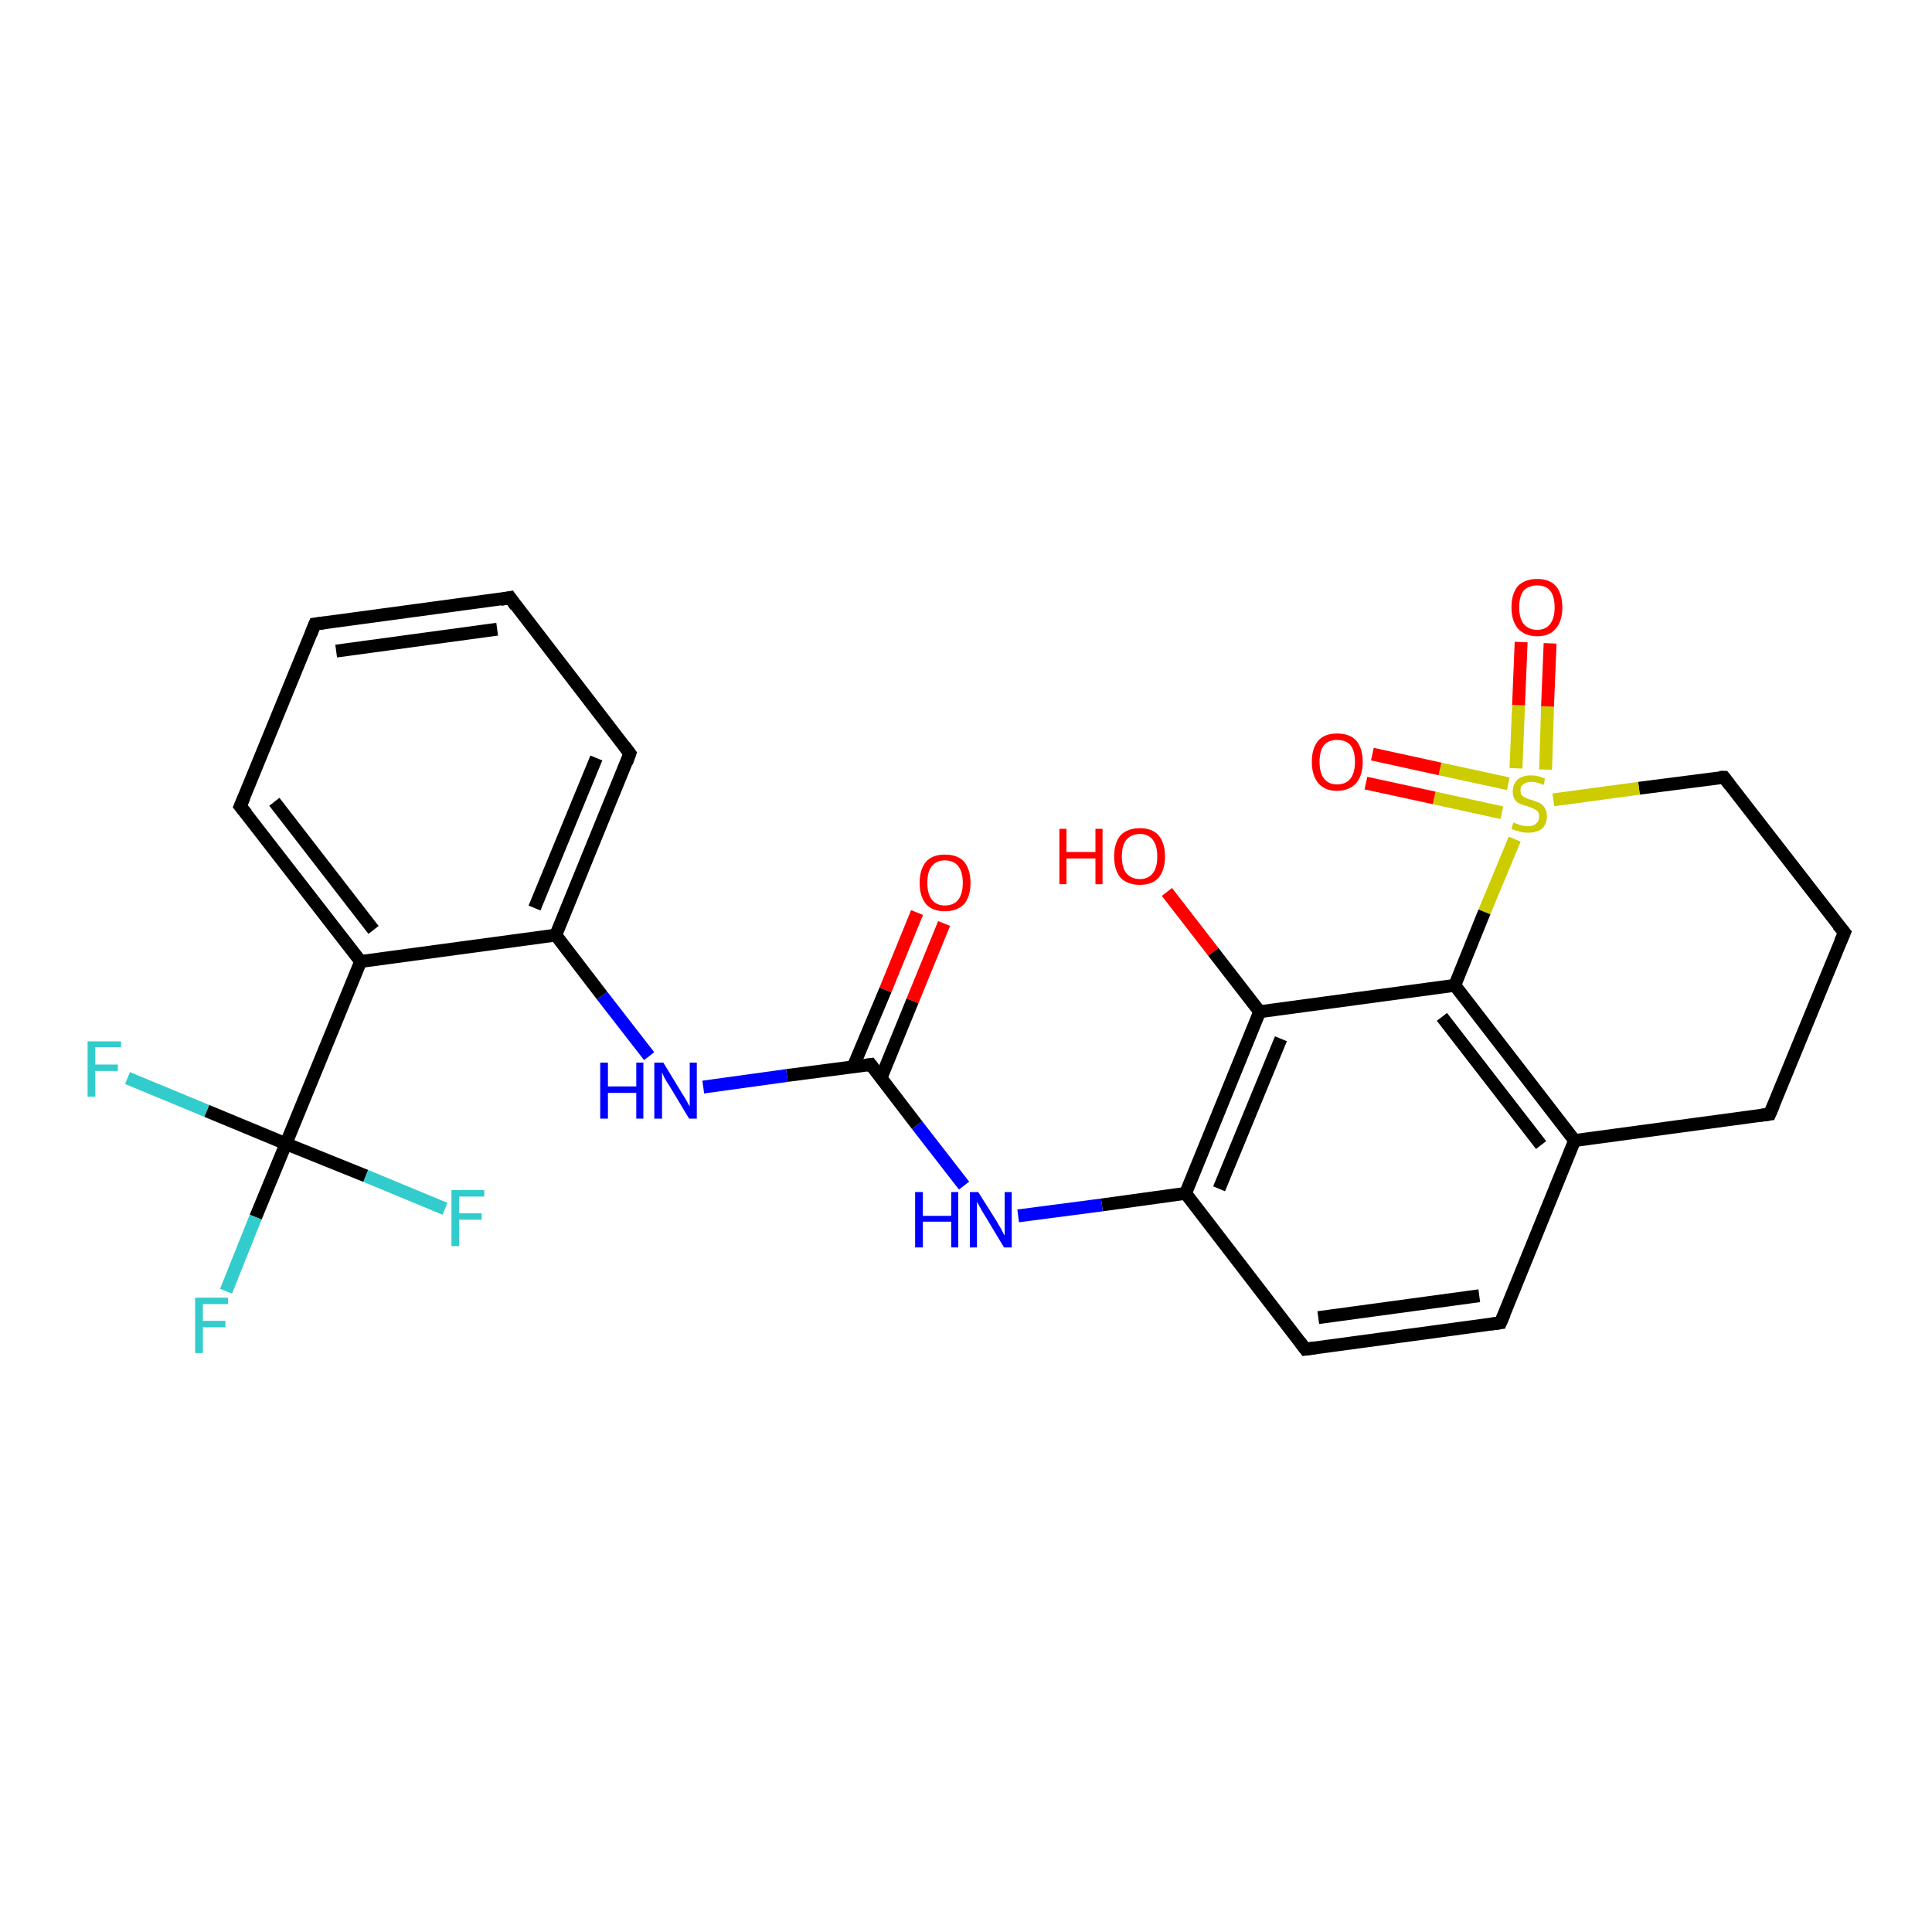 <?xml version='1.0' encoding='iso-8859-1'?>
<svg version='1.1' baseProfile='full'
              xmlns='http://www.w3.org/2000/svg'
                      xmlns:rdkit='http://www.rdkit.org/xml'
                      xmlns:xlink='http://www.w3.org/1999/xlink'
                  xml:space='preserve'
width='300px' height='300px' viewBox='0 0 300 300'>
<!-- END OF HEADER -->
<rect style='opacity:1.0;fill:#FFFFFF;stroke:none' width='300.0' height='300.0' x='0.0' y='0.0'> </rect>
<path class='bond-0 atom-0 atom-1' d='M 181.2,138.5 L 188.4,147.8' style='fill:none;fill-rule:evenodd;stroke:#FF0000;stroke-width:2.0px;stroke-linecap:butt;stroke-linejoin:miter;stroke-opacity:1' />
<path class='bond-0 atom-0 atom-1' d='M 188.4,147.8 L 195.6,157.1' style='fill:none;fill-rule:evenodd;stroke:#000000;stroke-width:2.0px;stroke-linecap:butt;stroke-linejoin:miter;stroke-opacity:1' />
<path class='bond-1 atom-1 atom-2' d='M 195.6,157.1 L 184.1,185.3' style='fill:none;fill-rule:evenodd;stroke:#000000;stroke-width:2.0px;stroke-linecap:butt;stroke-linejoin:miter;stroke-opacity:1' />
<path class='bond-1 atom-1 atom-2' d='M 198.9,161.3 L 189.3,184.6' style='fill:none;fill-rule:evenodd;stroke:#000000;stroke-width:2.0px;stroke-linecap:butt;stroke-linejoin:miter;stroke-opacity:1' />
<path class='bond-2 atom-2 atom-3' d='M 184.1,185.3 L 171.1,187.1' style='fill:none;fill-rule:evenodd;stroke:#000000;stroke-width:2.0px;stroke-linecap:butt;stroke-linejoin:miter;stroke-opacity:1' />
<path class='bond-2 atom-2 atom-3' d='M 171.1,187.1 L 158.1,188.8' style='fill:none;fill-rule:evenodd;stroke:#0000FF;stroke-width:2.0px;stroke-linecap:butt;stroke-linejoin:miter;stroke-opacity:1' />
<path class='bond-3 atom-3 atom-4' d='M 149.7,184.1 L 142.4,174.7' style='fill:none;fill-rule:evenodd;stroke:#0000FF;stroke-width:2.0px;stroke-linecap:butt;stroke-linejoin:miter;stroke-opacity:1' />
<path class='bond-3 atom-3 atom-4' d='M 142.4,174.7 L 135.2,165.3' style='fill:none;fill-rule:evenodd;stroke:#000000;stroke-width:2.0px;stroke-linecap:butt;stroke-linejoin:miter;stroke-opacity:1' />
<path class='bond-4 atom-4 atom-5' d='M 136.8,167.4 L 141.7,155.4' style='fill:none;fill-rule:evenodd;stroke:#000000;stroke-width:2.0px;stroke-linecap:butt;stroke-linejoin:miter;stroke-opacity:1' />
<path class='bond-4 atom-4 atom-5' d='M 141.7,155.4 L 146.6,143.4' style='fill:none;fill-rule:evenodd;stroke:#FF0000;stroke-width:2.0px;stroke-linecap:butt;stroke-linejoin:miter;stroke-opacity:1' />
<path class='bond-4 atom-4 atom-5' d='M 132.5,165.6 L 137.5,153.7' style='fill:none;fill-rule:evenodd;stroke:#000000;stroke-width:2.0px;stroke-linecap:butt;stroke-linejoin:miter;stroke-opacity:1' />
<path class='bond-4 atom-4 atom-5' d='M 137.5,153.7 L 142.4,141.7' style='fill:none;fill-rule:evenodd;stroke:#FF0000;stroke-width:2.0px;stroke-linecap:butt;stroke-linejoin:miter;stroke-opacity:1' />
<path class='bond-5 atom-4 atom-6' d='M 135.2,165.3 L 122.2,167.0' style='fill:none;fill-rule:evenodd;stroke:#000000;stroke-width:2.0px;stroke-linecap:butt;stroke-linejoin:miter;stroke-opacity:1' />
<path class='bond-5 atom-4 atom-6' d='M 122.2,167.0 L 109.2,168.8' style='fill:none;fill-rule:evenodd;stroke:#0000FF;stroke-width:2.0px;stroke-linecap:butt;stroke-linejoin:miter;stroke-opacity:1' />
<path class='bond-6 atom-6 atom-7' d='M 100.8,164.0 L 93.5,154.6' style='fill:none;fill-rule:evenodd;stroke:#0000FF;stroke-width:2.0px;stroke-linecap:butt;stroke-linejoin:miter;stroke-opacity:1' />
<path class='bond-6 atom-6 atom-7' d='M 93.5,154.6 L 86.3,145.2' style='fill:none;fill-rule:evenodd;stroke:#000000;stroke-width:2.0px;stroke-linecap:butt;stroke-linejoin:miter;stroke-opacity:1' />
<path class='bond-7 atom-7 atom-8' d='M 86.3,145.2 L 97.8,117.0' style='fill:none;fill-rule:evenodd;stroke:#000000;stroke-width:2.0px;stroke-linecap:butt;stroke-linejoin:miter;stroke-opacity:1' />
<path class='bond-7 atom-7 atom-8' d='M 83.0,141.0 L 92.6,117.7' style='fill:none;fill-rule:evenodd;stroke:#000000;stroke-width:2.0px;stroke-linecap:butt;stroke-linejoin:miter;stroke-opacity:1' />
<path class='bond-8 atom-8 atom-9' d='M 97.8,117.0 L 79.2,92.8' style='fill:none;fill-rule:evenodd;stroke:#000000;stroke-width:2.0px;stroke-linecap:butt;stroke-linejoin:miter;stroke-opacity:1' />
<path class='bond-9 atom-9 atom-10' d='M 79.2,92.8 L 48.9,96.9' style='fill:none;fill-rule:evenodd;stroke:#000000;stroke-width:2.0px;stroke-linecap:butt;stroke-linejoin:miter;stroke-opacity:1' />
<path class='bond-9 atom-9 atom-10' d='M 77.2,97.7 L 52.2,101.1' style='fill:none;fill-rule:evenodd;stroke:#000000;stroke-width:2.0px;stroke-linecap:butt;stroke-linejoin:miter;stroke-opacity:1' />
<path class='bond-10 atom-10 atom-11' d='M 48.9,96.9 L 37.3,125.2' style='fill:none;fill-rule:evenodd;stroke:#000000;stroke-width:2.0px;stroke-linecap:butt;stroke-linejoin:miter;stroke-opacity:1' />
<path class='bond-11 atom-11 atom-12' d='M 37.3,125.2 L 56.0,149.3' style='fill:none;fill-rule:evenodd;stroke:#000000;stroke-width:2.0px;stroke-linecap:butt;stroke-linejoin:miter;stroke-opacity:1' />
<path class='bond-11 atom-11 atom-12' d='M 42.6,124.5 L 58.0,144.4' style='fill:none;fill-rule:evenodd;stroke:#000000;stroke-width:2.0px;stroke-linecap:butt;stroke-linejoin:miter;stroke-opacity:1' />
<path class='bond-12 atom-12 atom-13' d='M 56.0,149.3 L 44.4,177.6' style='fill:none;fill-rule:evenodd;stroke:#000000;stroke-width:2.0px;stroke-linecap:butt;stroke-linejoin:miter;stroke-opacity:1' />
<path class='bond-13 atom-13 atom-14' d='M 44.4,177.6 L 39.7,189.0' style='fill:none;fill-rule:evenodd;stroke:#000000;stroke-width:2.0px;stroke-linecap:butt;stroke-linejoin:miter;stroke-opacity:1' />
<path class='bond-13 atom-13 atom-14' d='M 39.7,189.0 L 35.1,200.5' style='fill:none;fill-rule:evenodd;stroke:#33CCCC;stroke-width:2.0px;stroke-linecap:butt;stroke-linejoin:miter;stroke-opacity:1' />
<path class='bond-14 atom-13 atom-15' d='M 44.4,177.6 L 32.1,172.5' style='fill:none;fill-rule:evenodd;stroke:#000000;stroke-width:2.0px;stroke-linecap:butt;stroke-linejoin:miter;stroke-opacity:1' />
<path class='bond-14 atom-13 atom-15' d='M 32.1,172.5 L 19.8,167.4' style='fill:none;fill-rule:evenodd;stroke:#33CCCC;stroke-width:2.0px;stroke-linecap:butt;stroke-linejoin:miter;stroke-opacity:1' />
<path class='bond-15 atom-13 atom-16' d='M 44.4,177.6 L 56.8,182.6' style='fill:none;fill-rule:evenodd;stroke:#000000;stroke-width:2.0px;stroke-linecap:butt;stroke-linejoin:miter;stroke-opacity:1' />
<path class='bond-15 atom-13 atom-16' d='M 56.8,182.6 L 69.1,187.7' style='fill:none;fill-rule:evenodd;stroke:#33CCCC;stroke-width:2.0px;stroke-linecap:butt;stroke-linejoin:miter;stroke-opacity:1' />
<path class='bond-16 atom-2 atom-17' d='M 184.1,185.3 L 202.7,209.5' style='fill:none;fill-rule:evenodd;stroke:#000000;stroke-width:2.0px;stroke-linecap:butt;stroke-linejoin:miter;stroke-opacity:1' />
<path class='bond-17 atom-17 atom-18' d='M 202.7,209.5 L 233.0,205.4' style='fill:none;fill-rule:evenodd;stroke:#000000;stroke-width:2.0px;stroke-linecap:butt;stroke-linejoin:miter;stroke-opacity:1' />
<path class='bond-17 atom-17 atom-18' d='M 204.7,204.6 L 229.7,201.2' style='fill:none;fill-rule:evenodd;stroke:#000000;stroke-width:2.0px;stroke-linecap:butt;stroke-linejoin:miter;stroke-opacity:1' />
<path class='bond-18 atom-18 atom-19' d='M 233.0,205.4 L 244.5,177.1' style='fill:none;fill-rule:evenodd;stroke:#000000;stroke-width:2.0px;stroke-linecap:butt;stroke-linejoin:miter;stroke-opacity:1' />
<path class='bond-19 atom-19 atom-20' d='M 244.5,177.1 L 274.8,173.0' style='fill:none;fill-rule:evenodd;stroke:#000000;stroke-width:2.0px;stroke-linecap:butt;stroke-linejoin:miter;stroke-opacity:1' />
<path class='bond-20 atom-20 atom-21' d='M 274.8,173.0 L 286.4,144.8' style='fill:none;fill-rule:evenodd;stroke:#000000;stroke-width:2.0px;stroke-linecap:butt;stroke-linejoin:miter;stroke-opacity:1' />
<path class='bond-21 atom-21 atom-22' d='M 286.4,144.8 L 267.7,120.7' style='fill:none;fill-rule:evenodd;stroke:#000000;stroke-width:2.0px;stroke-linecap:butt;stroke-linejoin:miter;stroke-opacity:1' />
<path class='bond-22 atom-22 atom-23' d='M 267.7,120.7 L 254.5,122.4' style='fill:none;fill-rule:evenodd;stroke:#000000;stroke-width:2.0px;stroke-linecap:butt;stroke-linejoin:miter;stroke-opacity:1' />
<path class='bond-22 atom-22 atom-23' d='M 254.5,122.4 L 241.2,124.2' style='fill:none;fill-rule:evenodd;stroke:#CCCC00;stroke-width:2.0px;stroke-linecap:butt;stroke-linejoin:miter;stroke-opacity:1' />
<path class='bond-23 atom-23 atom-24' d='M 234.2,121.7 L 223.6,119.4' style='fill:none;fill-rule:evenodd;stroke:#CCCC00;stroke-width:2.0px;stroke-linecap:butt;stroke-linejoin:miter;stroke-opacity:1' />
<path class='bond-23 atom-23 atom-24' d='M 223.6,119.4 L 213.1,117.1' style='fill:none;fill-rule:evenodd;stroke:#FF0000;stroke-width:2.0px;stroke-linecap:butt;stroke-linejoin:miter;stroke-opacity:1' />
<path class='bond-23 atom-23 atom-24' d='M 233.2,126.2 L 222.7,123.9' style='fill:none;fill-rule:evenodd;stroke:#CCCC00;stroke-width:2.0px;stroke-linecap:butt;stroke-linejoin:miter;stroke-opacity:1' />
<path class='bond-23 atom-23 atom-24' d='M 222.7,123.9 L 212.1,121.6' style='fill:none;fill-rule:evenodd;stroke:#FF0000;stroke-width:2.0px;stroke-linecap:butt;stroke-linejoin:miter;stroke-opacity:1' />
<path class='bond-24 atom-23 atom-25' d='M 240.0,119.5 L 240.3,109.7' style='fill:none;fill-rule:evenodd;stroke:#CCCC00;stroke-width:2.0px;stroke-linecap:butt;stroke-linejoin:miter;stroke-opacity:1' />
<path class='bond-24 atom-23 atom-25' d='M 240.3,109.7 L 240.7,99.9' style='fill:none;fill-rule:evenodd;stroke:#FF0000;stroke-width:2.0px;stroke-linecap:butt;stroke-linejoin:miter;stroke-opacity:1' />
<path class='bond-24 atom-23 atom-25' d='M 235.4,119.3 L 235.8,109.5' style='fill:none;fill-rule:evenodd;stroke:#CCCC00;stroke-width:2.0px;stroke-linecap:butt;stroke-linejoin:miter;stroke-opacity:1' />
<path class='bond-24 atom-23 atom-25' d='M 235.8,109.5 L 236.2,99.7' style='fill:none;fill-rule:evenodd;stroke:#FF0000;stroke-width:2.0px;stroke-linecap:butt;stroke-linejoin:miter;stroke-opacity:1' />
<path class='bond-25 atom-23 atom-26' d='M 235.2,130.3 L 230.5,141.6' style='fill:none;fill-rule:evenodd;stroke:#CCCC00;stroke-width:2.0px;stroke-linecap:butt;stroke-linejoin:miter;stroke-opacity:1' />
<path class='bond-25 atom-23 atom-26' d='M 230.5,141.6 L 225.9,153.0' style='fill:none;fill-rule:evenodd;stroke:#000000;stroke-width:2.0px;stroke-linecap:butt;stroke-linejoin:miter;stroke-opacity:1' />
<path class='bond-26 atom-26 atom-1' d='M 225.9,153.0 L 195.6,157.1' style='fill:none;fill-rule:evenodd;stroke:#000000;stroke-width:2.0px;stroke-linecap:butt;stroke-linejoin:miter;stroke-opacity:1' />
<path class='bond-27 atom-12 atom-7' d='M 56.0,149.3 L 86.3,145.2' style='fill:none;fill-rule:evenodd;stroke:#000000;stroke-width:2.0px;stroke-linecap:butt;stroke-linejoin:miter;stroke-opacity:1' />
<path class='bond-28 atom-26 atom-19' d='M 225.9,153.0 L 244.5,177.1' style='fill:none;fill-rule:evenodd;stroke:#000000;stroke-width:2.0px;stroke-linecap:butt;stroke-linejoin:miter;stroke-opacity:1' />
<path class='bond-28 atom-26 atom-19' d='M 223.9,157.9 L 239.3,177.8' style='fill:none;fill-rule:evenodd;stroke:#000000;stroke-width:2.0px;stroke-linecap:butt;stroke-linejoin:miter;stroke-opacity:1' />
<path d='M 135.5,165.7 L 135.2,165.3 L 134.5,165.4' style='fill:none;stroke:#000000;stroke-width:2.0px;stroke-linecap:butt;stroke-linejoin:miter;stroke-opacity:1;' />
<path d='M 97.3,118.4 L 97.8,117.0 L 96.9,115.8' style='fill:none;stroke:#000000;stroke-width:2.0px;stroke-linecap:butt;stroke-linejoin:miter;stroke-opacity:1;' />
<path d='M 80.1,94.1 L 79.2,92.8 L 77.7,93.1' style='fill:none;stroke:#000000;stroke-width:2.0px;stroke-linecap:butt;stroke-linejoin:miter;stroke-opacity:1;' />
<path d='M 50.4,96.7 L 48.9,96.9 L 48.3,98.4' style='fill:none;stroke:#000000;stroke-width:2.0px;stroke-linecap:butt;stroke-linejoin:miter;stroke-opacity:1;' />
<path d='M 37.9,123.8 L 37.3,125.2 L 38.3,126.4' style='fill:none;stroke:#000000;stroke-width:2.0px;stroke-linecap:butt;stroke-linejoin:miter;stroke-opacity:1;' />
<path d='M 201.8,208.3 L 202.7,209.5 L 204.2,209.3' style='fill:none;stroke:#000000;stroke-width:2.0px;stroke-linecap:butt;stroke-linejoin:miter;stroke-opacity:1;' />
<path d='M 231.5,205.6 L 233.0,205.4 L 233.6,204.0' style='fill:none;stroke:#000000;stroke-width:2.0px;stroke-linecap:butt;stroke-linejoin:miter;stroke-opacity:1;' />
<path d='M 273.3,173.2 L 274.8,173.0 L 275.4,171.6' style='fill:none;stroke:#000000;stroke-width:2.0px;stroke-linecap:butt;stroke-linejoin:miter;stroke-opacity:1;' />
<path d='M 285.8,146.2 L 286.4,144.8 L 285.4,143.6' style='fill:none;stroke:#000000;stroke-width:2.0px;stroke-linecap:butt;stroke-linejoin:miter;stroke-opacity:1;' />
<path d='M 268.6,121.9 L 267.7,120.7 L 267.0,120.7' style='fill:none;stroke:#000000;stroke-width:2.0px;stroke-linecap:butt;stroke-linejoin:miter;stroke-opacity:1;' />
<path class='atom-0' d='M 164.5 128.7
L 165.6 128.7
L 165.6 132.3
L 170.1 132.3
L 170.1 128.7
L 171.2 128.7
L 171.2 137.3
L 170.1 137.3
L 170.1 133.3
L 165.6 133.3
L 165.6 137.3
L 164.5 137.3
L 164.5 128.7
' fill='#FF0000'/>
<path class='atom-0' d='M 173.0 133.0
Q 173.0 130.9, 174.0 129.7
Q 175.1 128.6, 177.0 128.6
Q 178.9 128.6, 179.9 129.7
Q 180.9 130.9, 180.9 133.0
Q 180.9 135.1, 179.9 136.3
Q 178.9 137.4, 177.0 137.4
Q 175.1 137.4, 174.0 136.3
Q 173.0 135.1, 173.0 133.0
M 177.0 136.5
Q 178.3 136.5, 179.0 135.6
Q 179.7 134.7, 179.7 133.0
Q 179.7 131.3, 179.0 130.4
Q 178.3 129.5, 177.0 129.5
Q 175.7 129.5, 174.9 130.4
Q 174.2 131.3, 174.2 133.0
Q 174.2 134.7, 174.9 135.6
Q 175.7 136.5, 177.0 136.5
' fill='#FF0000'/>
<path class='atom-3' d='M 142.1 185.1
L 143.3 185.1
L 143.3 188.8
L 147.7 188.8
L 147.7 185.1
L 148.8 185.1
L 148.8 193.7
L 147.7 193.7
L 147.7 189.7
L 143.3 189.7
L 143.3 193.7
L 142.1 193.7
L 142.1 185.1
' fill='#0000FF'/>
<path class='atom-3' d='M 151.9 185.1
L 154.8 189.7
Q 155.0 190.1, 155.5 190.9
Q 155.9 191.8, 156.0 191.8
L 156.0 185.1
L 157.1 185.1
L 157.1 193.7
L 155.9 193.7
L 152.9 188.7
Q 152.5 188.1, 152.2 187.5
Q 151.8 186.8, 151.7 186.6
L 151.7 193.7
L 150.6 193.7
L 150.6 185.1
L 151.9 185.1
' fill='#0000FF'/>
<path class='atom-5' d='M 142.8 137.1
Q 142.8 135.0, 143.8 133.8
Q 144.8 132.7, 146.7 132.7
Q 148.7 132.7, 149.7 133.8
Q 150.7 135.0, 150.7 137.1
Q 150.7 139.2, 149.7 140.4
Q 148.6 141.5, 146.7 141.5
Q 144.8 141.5, 143.8 140.4
Q 142.8 139.2, 142.8 137.1
M 146.7 140.6
Q 148.1 140.6, 148.8 139.7
Q 149.5 138.8, 149.5 137.1
Q 149.5 135.4, 148.8 134.5
Q 148.1 133.6, 146.7 133.6
Q 145.4 133.6, 144.7 134.5
Q 144.0 135.3, 144.0 137.1
Q 144.0 138.8, 144.7 139.7
Q 145.4 140.6, 146.7 140.6
' fill='#FF0000'/>
<path class='atom-6' d='M 93.2 165.0
L 94.4 165.0
L 94.4 168.7
L 98.8 168.7
L 98.8 165.0
L 99.9 165.0
L 99.9 173.7
L 98.8 173.7
L 98.8 169.7
L 94.4 169.7
L 94.4 173.7
L 93.2 173.7
L 93.2 165.0
' fill='#0000FF'/>
<path class='atom-6' d='M 103.0 165.0
L 105.8 169.6
Q 106.1 170.1, 106.6 170.9
Q 107.0 171.7, 107.1 171.8
L 107.1 165.0
L 108.2 165.0
L 108.2 173.7
L 107.0 173.7
L 104.0 168.7
Q 103.6 168.1, 103.2 167.4
Q 102.9 166.8, 102.8 166.5
L 102.8 173.7
L 101.6 173.7
L 101.6 165.0
L 103.0 165.0
' fill='#0000FF'/>
<path class='atom-14' d='M 30.3 201.5
L 35.4 201.5
L 35.4 202.5
L 31.5 202.5
L 31.5 205.1
L 35.0 205.1
L 35.0 206.1
L 31.5 206.1
L 31.5 210.1
L 30.3 210.1
L 30.3 201.5
' fill='#33CCCC'/>
<path class='atom-15' d='M 13.6 161.7
L 18.8 161.7
L 18.8 162.6
L 14.8 162.6
L 14.8 165.3
L 18.3 165.3
L 18.3 166.3
L 14.8 166.3
L 14.8 170.3
L 13.6 170.3
L 13.6 161.7
' fill='#33CCCC'/>
<path class='atom-16' d='M 70.1 184.8
L 75.2 184.8
L 75.2 185.8
L 71.3 185.8
L 71.3 188.4
L 74.8 188.4
L 74.8 189.4
L 71.3 189.4
L 71.3 193.5
L 70.1 193.5
L 70.1 184.8
' fill='#33CCCC'/>
<path class='atom-23' d='M 235.0 127.7
Q 235.1 127.8, 235.5 127.9
Q 235.9 128.1, 236.4 128.2
Q 236.8 128.3, 237.2 128.3
Q 238.1 128.3, 238.5 127.9
Q 239.0 127.5, 239.0 126.8
Q 239.0 126.3, 238.8 126.0
Q 238.5 125.8, 238.2 125.6
Q 237.8 125.4, 237.2 125.2
Q 236.4 125.0, 236.0 124.8
Q 235.5 124.6, 235.2 124.1
Q 234.9 123.7, 234.9 122.9
Q 234.9 121.8, 235.6 121.1
Q 236.3 120.4, 237.8 120.4
Q 238.8 120.4, 239.9 120.9
L 239.7 121.9
Q 238.6 121.4, 237.8 121.4
Q 237.0 121.4, 236.5 121.8
Q 236.1 122.1, 236.1 122.7
Q 236.1 123.2, 236.3 123.5
Q 236.6 123.7, 236.9 123.9
Q 237.3 124.1, 237.8 124.2
Q 238.6 124.5, 239.1 124.7
Q 239.6 125.0, 239.9 125.5
Q 240.2 126.0, 240.2 126.8
Q 240.2 128.0, 239.4 128.7
Q 238.6 129.3, 237.3 129.3
Q 236.5 129.3, 235.9 129.1
Q 235.4 129.0, 234.7 128.7
L 235.0 127.7
' fill='#CCCC00'/>
<path class='atom-24' d='M 203.7 118.3
Q 203.7 116.2, 204.7 115.0
Q 205.7 113.9, 207.6 113.9
Q 209.6 113.9, 210.6 115.0
Q 211.6 116.2, 211.6 118.3
Q 211.6 120.4, 210.6 121.6
Q 209.5 122.8, 207.6 122.8
Q 205.7 122.8, 204.7 121.6
Q 203.7 120.4, 203.7 118.3
M 207.6 121.8
Q 209.0 121.8, 209.7 120.9
Q 210.4 120.0, 210.4 118.3
Q 210.4 116.6, 209.7 115.7
Q 209.0 114.9, 207.6 114.9
Q 206.3 114.9, 205.6 115.7
Q 204.9 116.6, 204.9 118.3
Q 204.9 120.0, 205.6 120.9
Q 206.3 121.8, 207.6 121.8
' fill='#FF0000'/>
<path class='atom-25' d='M 234.7 94.3
Q 234.7 92.2, 235.7 91.0
Q 236.8 89.9, 238.7 89.9
Q 240.6 89.9, 241.6 91.0
Q 242.6 92.2, 242.6 94.3
Q 242.6 96.4, 241.6 97.6
Q 240.6 98.8, 238.7 98.8
Q 236.8 98.8, 235.7 97.6
Q 234.7 96.4, 234.7 94.3
M 238.7 97.8
Q 240.0 97.8, 240.7 96.9
Q 241.4 96.0, 241.4 94.3
Q 241.4 92.6, 240.7 91.7
Q 240.0 90.9, 238.7 90.9
Q 237.4 90.9, 236.6 91.7
Q 235.9 92.6, 235.9 94.3
Q 235.9 96.0, 236.6 96.9
Q 237.4 97.8, 238.7 97.8
' fill='#FF0000'/>
</svg>
